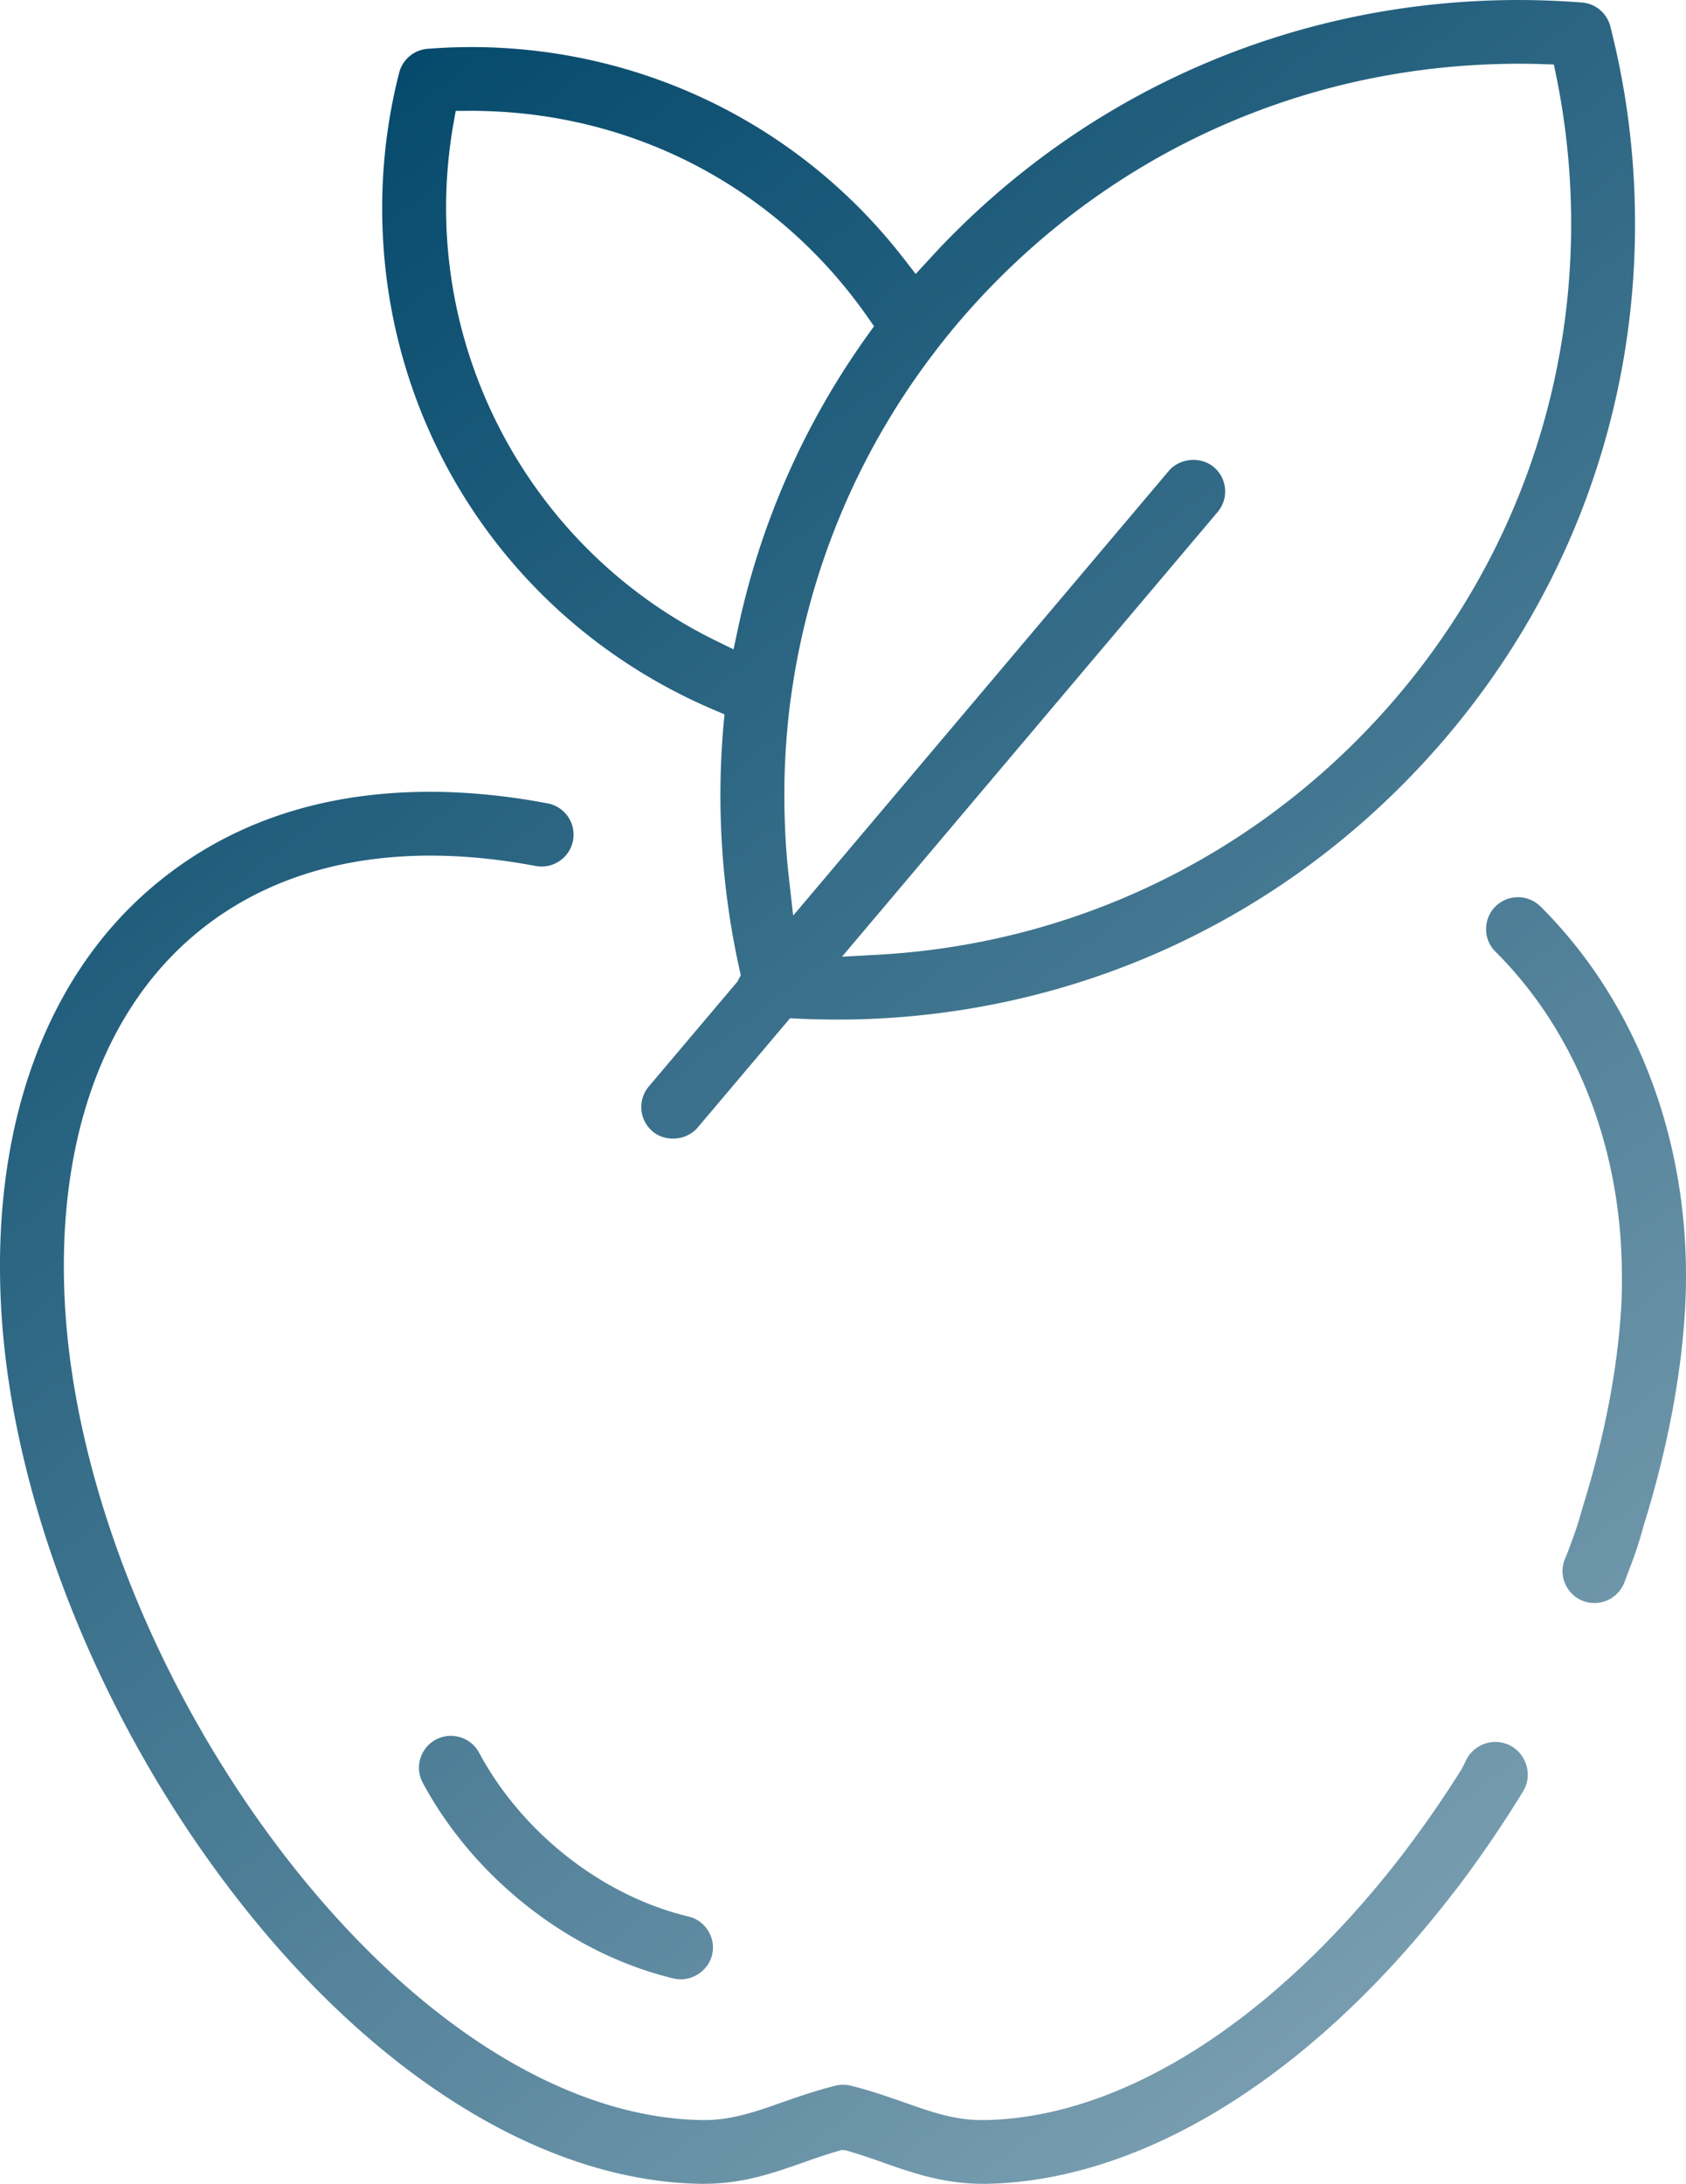 <svg xmlns="http://www.w3.org/2000/svg" width="61" height="79" viewBox="0 0 61 79">
    <defs>
        <linearGradient id="a" x1="20.189%" x2="79.811%" y1="0%" y2="100%">
            <stop offset="0%" stop-color="#004669"/>
            <stop offset="100%" stop-color="#7FA2B4"/>
        </linearGradient>
    </defs>
    <path fill="url(#a)" fill-rule="evenodd" d="M1129.549 403.644c1.36 0 2.793.14 4.26.418a1.15 1.15 0 0 1 .435 2.085 1.154 1.154 0 0 1-.865.18c-5.11-.965-9.434-.057-12.504 2.632-3.244 2.84-4.85 7.556-4.523 13.28.366 6.385 3.274 13.738 7.779 19.669 4.657 6.13 10.212 9.699 15.24 9.786 1.048.02 1.915-.284 2.909-.634.566-.198 1.207-.424 1.942-.608.186-.047.382-.046.565 0 .74.185 1.383.412 1.995.627 1.01.355 1.83.637 2.858.615 3.25-.057 6.72-1.576 10.026-4.293 1.808-1.487 3.568-3.327 5.214-5.493l.043-.06a40.587 40.587 0 0 0 1.949-2.832c.049-.101.108-.199.153-.3a1.18 1.18 0 0 1 1.553-.6c.585.259.859.973.599 1.547l-.067.133a42.765 42.765 0 0 1-2.389 3.505c-.069.09-.14.175-.209.264-5.05 6.533-11.167 10.336-16.828 10.435h-.119c-1.421 0-2.53-.388-3.599-.763a23.29 23.29 0 0 0-1.343-.442l-.158-.022-.117.034c-.457.132-.888.282-1.31.432-1.065.374-2.168.761-3.568.761h-.139c-5.742-.101-11.954-4-17.041-10.7-4.773-6.282-7.854-14.106-8.245-20.93-.368-6.448 1.516-11.826 5.305-15.145 2.715-2.376 6.146-3.581 10.199-3.581zm.762 34.152c.429 0 .82.231 1.021.606 1.564 2.912 4.468 5.184 7.575 5.928.62.148 1.004.771.856 1.39-.147.61-.79 1-1.393.852-3.73-.893-7.207-3.605-9.075-7.08a1.154 1.154 0 0 1 .471-1.56c.17-.091.353-.136.545-.136zm37.792-30.002a1.16 1.16 0 0 1 1.633-.002c3.645 3.63 5.552 8.943 5.229 14.578-.144 2.524-.677 5.187-1.508 7.856-.124.465-.27.92-.441 1.367l-.076.2c-.07.171-.123.347-.197.515a1.16 1.16 0 0 1-1.526.584 1.134 1.134 0 0 1-.44-.348 1.149 1.149 0 0 1-.145-1.177c.03-.065.056-.132.082-.199l.15-.406c.144-.378.268-.764.373-1.157.784-2.506 1.286-5.003 1.422-7.365.03-.54.028-1.073.014-1.604-.118-4.367-1.734-8.39-4.568-11.21a1.144 1.144 0 0 1-.338-.816c0-.309.119-.598.336-.816zm.045-32.783c1.019-.028 2.058 0 3.087.08.493.039.905.387 1.027.865.529 2.067.826 4.202.883 6.348.21 7.677-2.6 14.984-7.908 20.576-5.307 5.591-12.468 8.785-20.162 8.994a30.33 30.33 0 0 1-2.28-.028l-.211-.01-3.343 3.955c-.397.47-1.159.534-1.628.14a1.153 1.153 0 0 1-.14-1.625l3.208-3.796.12-.23-.044-.204a29.019 29.019 0 0 1-.582-8.824l.037-.41-.38-.161c-7.51-3.195-12.218-10.535-11.997-18.697.04-1.471.244-2.936.607-4.354a1.155 1.155 0 0 1 1.027-.864 20.482 20.482 0 0 1 2.118-.056c5.974.162 11.489 2.955 15.128 7.666l.415.535.844-.915c5.302-5.586 12.467-8.777 20.174-8.985zm.581 2.296l-.52.01c-7.09.19-13.68 3.126-18.557 8.263a26.55 26.55 0 0 0-1.666 1.933l-.052.069a26.405 26.405 0 0 0-5.318 12.65l-.017.107a26.602 26.602 0 0 0-.21 4.178c.018.769.073 1.54.16 2.296l.148 1.31 13.59-16.088c.394-.466 1.157-.534 1.629-.138.237.2.38.477.406.785.026.306-.069.604-.268.84l-13.59 16.087 1.315-.072c6.912-.385 13.314-3.405 18.028-8.502 4.721-5.11 7.217-11.74 7.028-18.668a26.655 26.655 0 0 0-.525-4.594l-.09-.44-.45-.014a25.346 25.346 0 0 0-1.561-.003zm-37.483 1.703h-.283l-.474.001-.084.467a17.504 17.504 0 0 0-.259 2.567c-.185 6.804 3.637 13.134 9.738 16.125l.656.32.152-.712a28.325 28.325 0 0 1 4.696-10.649l.235-.327-.231-.33c-3.207-4.587-8.26-7.305-13.867-7.456a12.983 12.983 0 0 0-.562-.007z" transform="translate(-1114 -375)"/>
</svg>

